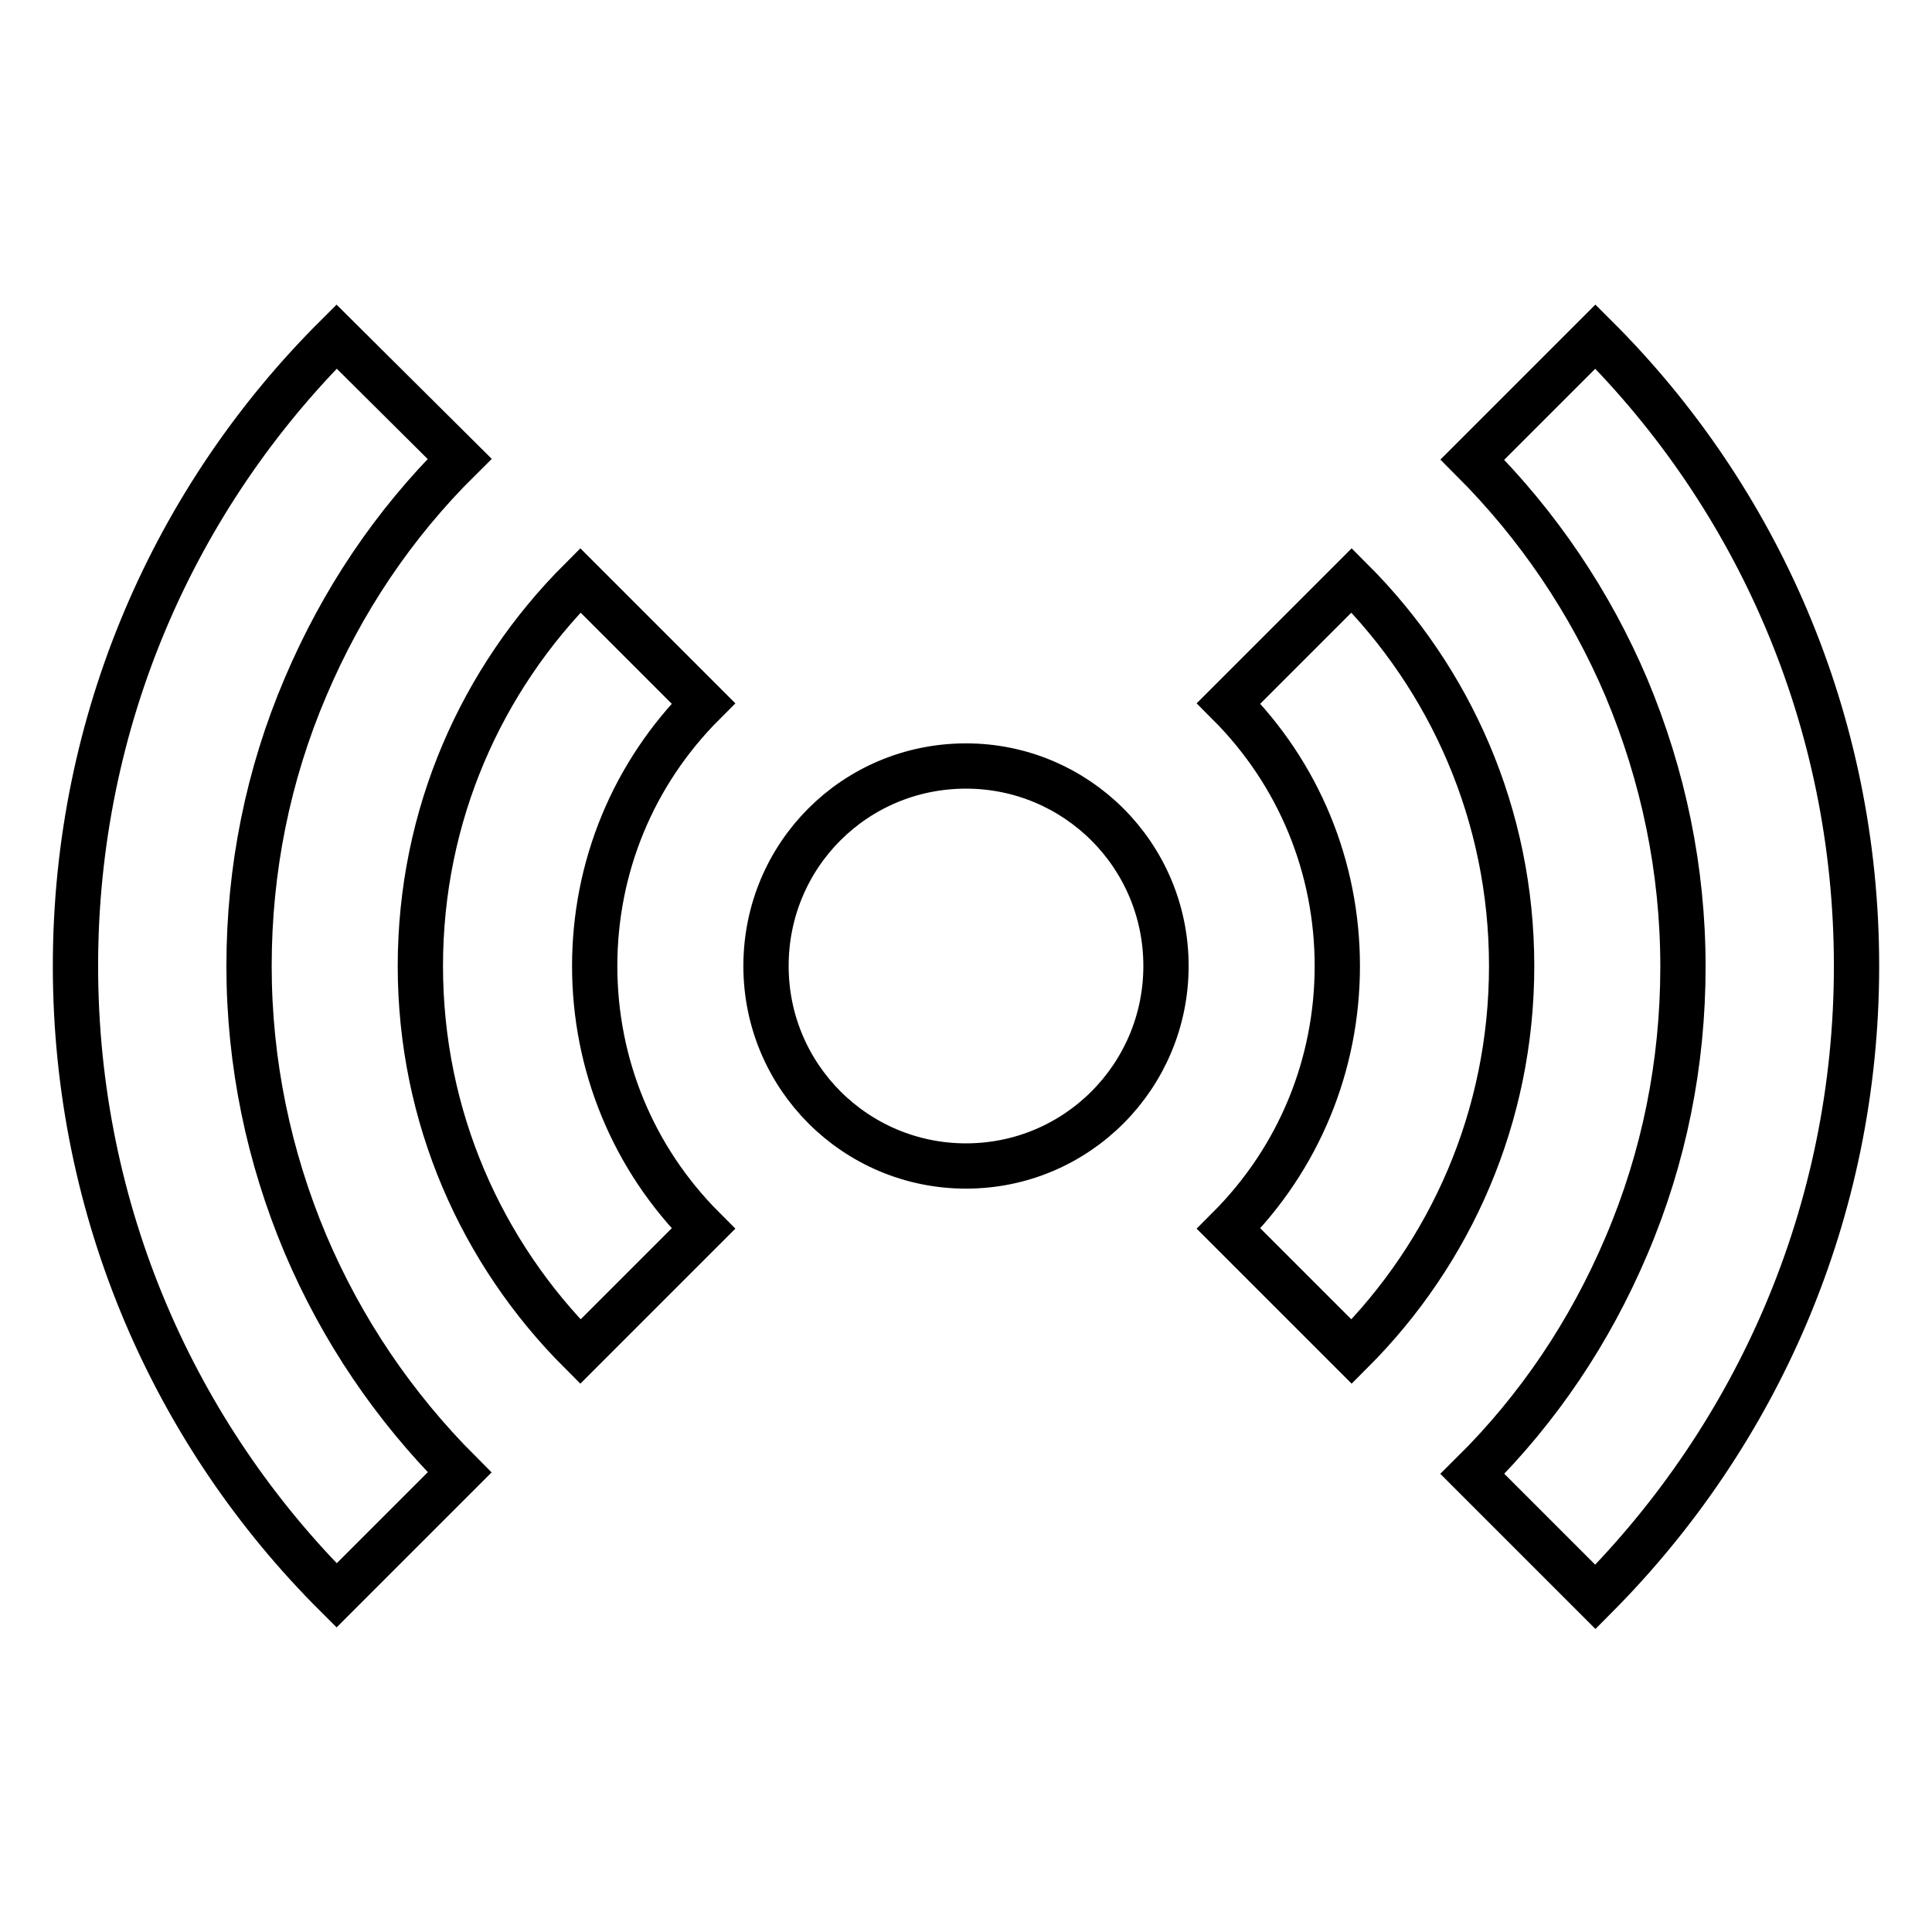 <?xml version="1.0" encoding="utf-8"?>
<!-- Svg Vector Icons : http://www.onlinewebfonts.com/icon -->
<!DOCTYPE svg PUBLIC "-//W3C//DTD SVG 1.1//EN" "http://www.w3.org/Graphics/SVG/1.1/DTD/svg11.dtd">
<svg version="1.1" xmlns="http://www.w3.org/2000/svg" xmlns:xlink="http://www.w3.org/1999/xlink" x="0px" y="0px" viewBox="0 0 256 256" enable-background="new 0 0 256 256" xml:space="preserve">
<g> <path stroke-width="6" fill-opacity="0" stroke="#000000"  d="M101.5,128c0,14.7,11.9,26.5,26.5,26.5c14.7,0,26.5-11.9,26.5-26.5c0-14.7-11.9-26.5-26.5-26.5 C113.3,101.5,101.5,113.3,101.5,128L101.5,128z M33,128c0-12.8,2.5-25.3,7.5-37c4.8-11.3,11.6-21.5,20.4-30.2L44.6,44.6 C23.2,65.9,10,95.4,10,128c0,32.6,13.2,62.1,34.6,83.4l16.3-16.3c-8.7-8.7-15.6-18.9-20.4-30.2C35.6,153.3,33,140.8,33,128z  M246,128c0-32.6-13.2-62.1-34.6-83.4l-16.3,16.3c8.7,8.7,15.6,18.9,20.4,30.2c4.9,11.7,7.5,24.1,7.5,37c0,12.8-2.5,25.3-7.5,37 c-4.8,11.3-11.6,21.5-20.4,30.2l16.3,16.3C232.8,190.1,246,160.6,246,128z M179.1,76.9l-16.3,16.3c9.3,9.3,14.4,21.7,14.4,34.8 s-5.1,25.5-14.4,34.8l16.3,16.3c13.1-13.1,21.2-31.1,21.2-51.1C200.3,108,192.2,90,179.1,76.9z M93.2,93.2L76.9,76.9 C63.8,90,55.7,108,55.7,128c0,20,8.1,38,21.2,51.1l16.3-16.3c-9.3-9.3-14.4-21.7-14.4-34.8S83.9,102.5,93.2,93.2z"/></g>
</svg>